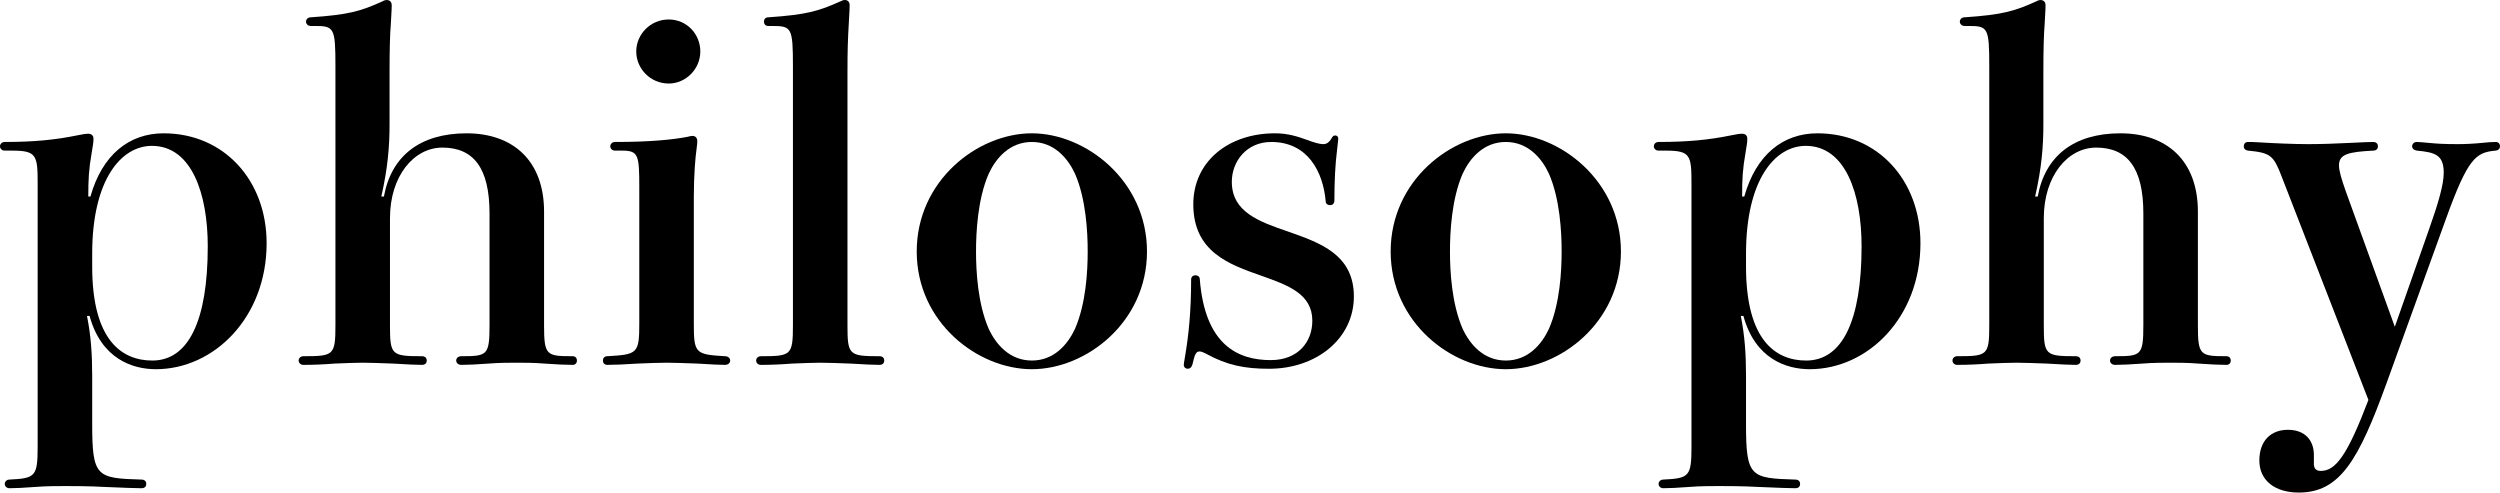<?xml version="1.0" encoding="UTF-8"?>
<svg xmlns="http://www.w3.org/2000/svg" id="_レイヤー_2" viewBox="0 0 288.8 56.9">
  <g id="_レイヤー_2-2">
    <g>
      <path d="M10.45,22.7c1.35-4.8,4.45-7.3,8.45-7.3,6.95,0,11.9,5.4,11.9,12.7,0,8.55-6.05,14.55-12.8,14.55-2.7,0-6.3-1.2-7.65-6.15h-.3c.45,2.25,.6,4.4,.6,6.85v5.6c0,6.15,.5,6.3,5.7,6.45,.4,0,.55,.25,.55,.5s-.15,.5-.55,.5c-.45,0-2.15-.05-4.3-.15-1.7-.1-3.85-.1-4.55-.1s-2.25,0-3.4,.1c-1.35,.1-2.3,.15-3,.15-.35,0-.55-.25-.55-.5s.2-.5,.55-.5c3-.15,3.25-.35,3.25-3.85V21.25c0-3.3-.1-3.85-2.95-3.85H.55c-.35,0-.55-.25-.55-.5s.2-.5,.55-.5c3.4,0,5.85-.25,8.3-.75,.7-.15,1.1-.2,1.35-.2,.45,0,.6,.3,.6,.55,0,.35-.05,.8-.2,1.6-.35,2-.4,3.1-.4,5.1h.25Zm.2,8.1c0,8.55,3.45,10.85,6.95,10.85,4.15,0,6.4-4.55,6.4-13.2,0-6.05-1.85-11.6-6.45-11.6-3.55,0-6.9,3.9-6.9,12.45v1.5Z"></path>
      <path d="M62.85,37.55c0,3.5,.25,3.6,3.3,3.6,.35,0,.5,.25,.5,.5s-.15,.5-.5,.5c-.7,0-1.95-.05-3.25-.15-1.2-.1-2.45-.1-3.2-.1-.8,0-2.05,0-3.25,.1-1.25,.1-2.55,.15-3.15,.15-.4,0-.6-.25-.6-.5s.2-.5,.6-.5c3,0,3.25-.1,3.25-3.6v-12.9c0-5.25-1.85-7.6-5.45-7.6-3.3,0-6.05,3.3-6.05,8.15v12.35c0,3.45,.15,3.6,3.7,3.6,.4,0,.55,.25,.55,.5s-.15,.5-.55,.5c-.45,0-1.9-.05-3.35-.15-1.35-.05-2.75-.1-3.5-.1s-2,.05-3.25,.1c-1.25,.1-2.45,.15-3.6,.15-.35,0-.55-.25-.55-.5s.2-.5,.55-.5c3.5,0,3.7-.1,3.7-3.6V7.7c0-4.55-.15-4.7-2.45-4.7h-.4c-.35,0-.55-.25-.55-.5s.2-.5,.55-.5c4.4-.3,5.75-.7,8.3-1.85,.15-.1,.35-.15,.45-.15,.4,0,.6,.25,.6,.6,0,.2,0,.5-.1,2.15-.1,1.2-.15,2.95-.15,5.65v6c0,2.5-.2,5-.95,8.3h.3c.85-4.7,4.2-7.3,9.55-7.3s8.95,3.15,8.95,9.05v13.1Z"></path>
      <path d="M71.05,17.4c-.35,0-.55-.25-.55-.5s.2-.5,.55-.5c3.95,0,6.6-.25,8.4-.6,.15-.05,.4-.1,.55-.1,.3,0,.55,.2,.55,.6,0,.2,0,.25-.1,1.05-.1,.65-.3,2.8-.3,5.35v14.65c0,3.45,.15,3.6,3.6,3.8,.4,0,.6,.25,.6,.5s-.2,.5-.6,.5c-.45,0-1.75-.05-3.2-.15-1.35-.05-2.8-.1-3.55-.1-.8,0-2.1,.05-3.35,.1-1.4,.1-2.75,.15-3.5,.15-.35,0-.5-.25-.5-.5s.15-.5,.5-.5c3.5-.2,3.7-.3,3.7-3.8v-15.75c0-3.65-.1-4.2-1.95-4.2h-.85Zm9.85-11.45c0,2-1.65,3.7-3.65,3.7-2.1,0-3.75-1.7-3.75-3.7s1.65-3.7,3.75-3.7,3.65,1.7,3.65,3.7Z"></path>
      <path d="M88.75,3c-.35,0-.5-.25-.5-.5s.15-.5,.5-.5c4.4-.3,5.8-.7,8.35-1.85,.2-.1,.35-.15,.5-.15,.35,0,.55,.25,.55,.6,0,.2,0,.5-.1,2.15-.1,1.75-.15,2.95-.15,5.65v29.15c0,3.45,.15,3.6,3.7,3.6,.4,0,.55,.25,.55,.5s-.15,.5-.55,.5c-.45,0-1.9-.05-3.35-.15-1.35-.05-2.75-.1-3.5-.1s-2,.05-3.25,.1c-1.25,.1-2.45,.15-3.6,.15-.35,0-.55-.25-.55-.5s.2-.5,.55-.5c3.5,0,3.7-.1,3.7-3.6V7.7c0-4.55-.15-4.7-2.45-4.7h-.4Z"></path>
      <path d="M132.5,29.05c0,8.2-7.05,13.6-13.3,13.6s-13.3-5.4-13.3-13.6,7.05-13.65,13.3-13.65,13.3,5.5,13.3,13.65Zm-6.85,0c0-2.3-.2-6.05-1.45-8.95-.85-1.85-2.45-3.7-5-3.7s-4.15,1.85-5,3.7c-1.25,2.9-1.45,6.65-1.45,8.95s.2,6,1.45,8.9c.85,1.85,2.45,3.7,5,3.7s4.15-1.85,5-3.7c1.25-2.9,1.45-6.6,1.45-8.9Z"></path>
      <path d="M154.45,17.4c-.2,1.55-.3,3.55-.3,5.75,0,.4-.25,.55-.5,.55s-.5-.15-.5-.4c-.3-3.5-2.1-6.9-6.3-6.9-2.85,0-4.55,2.25-4.55,4.6,0,3.5,3.15,4.6,6.5,5.75,3.7,1.3,7.6,2.65,7.6,7.5s-4.3,8.35-9.8,8.35c-2.8,0-4.85-.4-7.3-1.75-.3-.15-.5-.25-.75-.25-.4,0-.55,.4-.8,1.5-.1,.35-.3,.5-.55,.5-.2,0-.45-.15-.45-.45,0-.1,.05-.4,.15-1,.4-2.35,.7-5.1,.7-8.85,0-.35,.25-.5,.5-.5s.5,.15,.5,.45c.6,7.65,4.45,9.35,8.2,9.35,3.15,0,4.8-2.1,4.8-4.55,0-3.1-2.8-4.1-5.9-5.2-3.7-1.3-7.85-2.75-7.85-8.25,0-4.9,4-8.2,9.45-8.2,1.5,0,2.7,.4,3.65,.75,.85,.3,1.4,.5,1.95,.5,.45,0,.75-.35,1-.8,.1-.15,.2-.2,.35-.2,.2,0,.35,.15,.35,.35l-.15,1.4Z"></path>
      <path d="M187.25,29.05c0,8.2-7.05,13.6-13.3,13.6s-13.3-5.4-13.3-13.6,7.05-13.65,13.3-13.65,13.3,5.5,13.3,13.65Zm-6.85,0c0-2.3-.2-6.05-1.45-8.95-.85-1.85-2.45-3.7-5-3.7s-4.15,1.85-5,3.7c-1.25,2.9-1.45,6.65-1.45,8.95s.2,6,1.45,8.9c.85,1.85,2.45,3.7,5,3.7s4.15-1.85,5-3.7c1.25-2.9,1.45-6.6,1.45-8.9Z"></path>
      <path d="M201.5,22.7c1.35-4.8,4.45-7.3,8.45-7.3,6.95,0,11.9,5.4,11.9,12.7,0,8.55-6.05,14.55-12.8,14.55-2.7,0-6.3-1.2-7.65-6.15h-.3c.45,2.25,.6,4.4,.6,6.85v5.6c0,6.15,.5,6.3,5.7,6.45,.4,0,.55,.25,.55,.5s-.15,.5-.55,.5c-.45,0-2.15-.05-4.3-.15-1.7-.1-3.85-.1-4.55-.1s-2.25,0-3.4,.1c-1.35,.1-2.3,.15-3,.15-.35,0-.55-.25-.55-.5s.2-.5,.55-.5c3-.15,3.25-.35,3.25-3.85V21.25c0-3.3-.1-3.85-2.95-3.85h-.85c-.35,0-.55-.25-.55-.5s.2-.5,.55-.5c3.4,0,5.85-.25,8.3-.75,.7-.15,1.1-.2,1.35-.2,.45,0,.6,.3,.6,.55,0,.35-.05,.8-.2,1.6-.35,2-.4,3.1-.4,5.1h.25Zm.2,8.1c0,8.55,3.45,10.85,6.95,10.85,4.15,0,6.4-4.55,6.4-13.2,0-6.05-1.85-11.6-6.45-11.6-3.55,0-6.9,3.9-6.9,12.45v1.5Z"></path>
      <path d="M253.9,37.55c0,3.5,.25,3.6,3.3,3.6,.35,0,.5,.25,.5,.5s-.15,.5-.5,.5c-.7,0-1.95-.05-3.25-.15-1.2-.1-2.45-.1-3.2-.1-.8,0-2.05,0-3.25,.1-1.25,.1-2.55,.15-3.15,.15-.4,0-.6-.25-.6-.5s.2-.5,.6-.5c3,0,3.25-.1,3.25-3.6v-12.9c0-5.25-1.85-7.6-5.45-7.6-3.3,0-6.05,3.3-6.05,8.15v12.35c0,3.45,.15,3.6,3.7,3.6,.4,0,.55,.25,.55,.5s-.15,.5-.55,.5c-.45,0-1.9-.05-3.35-.15-1.35-.05-2.75-.1-3.5-.1s-2,.05-3.25,.1c-1.25,.1-2.45,.15-3.6,.15-.35,0-.55-.25-.55-.5s.2-.5,.55-.5c3.5,0,3.7-.1,3.7-3.6V7.7c0-4.55-.15-4.7-2.45-4.7h-.4c-.35,0-.55-.25-.55-.5s.2-.5,.55-.5c4.4-.3,5.75-.7,8.3-1.85,.15-.1,.35-.15,.45-.15,.4,0,.6,.25,.6,.6,0,.2,0,.5-.1,2.15-.1,1.2-.15,2.95-.15,5.65v6c0,2.5-.2,5-.95,8.3h.3c.85-4.7,4.2-7.3,9.55-7.3s8.95,3.15,8.95,9.05v13.1Z"></path>
      <path d="M280.6,26.5c1.1-3.1,1.7-5.2,1.7-6.55,0-2.1-1.05-2.35-3.1-2.55-.35-.05-.55-.25-.55-.5s.2-.5,.55-.5c.15,0,.85,.05,1.3,.1,1,.1,1.9,.15,3.45,.15,.8,0,1.85-.05,2.85-.15,.5-.05,1-.1,1.5-.1,.35,0,.5,.25,.5,.5s-.15,.45-.5,.5c-2.3,.2-3.2,.85-5.75,7.9l-6.85,18.95c-3.25,8.95-5.4,12.65-10.15,12.65-2.75,0-4.55-1.4-4.55-3.7s1.35-3.55,3.3-3.55c2.05,0,3,1.3,3,2.9v1.05c0,.45,.2,.8,.8,.8,1.7,0,3.05-1.75,5.5-8.2l-10-25.75c-.95-2.5-1.3-2.8-3.9-3.05-.35-.05-.5-.25-.5-.5s.15-.5,.5-.5c.25,0,.6,0,1.4,.05,1.5,.1,4.05,.2,5.5,.2s3.05-.05,5.05-.15c1-.05,2-.1,2.5-.1,.4,0,.55,.25,.55,.5s-.15,.5-.55,.5c-2.85,.15-3.95,.4-3.95,1.7,0,.65,.3,1.6,.75,2.9l5.7,15.75,3.95-11.25Z"></path>
    </g>
  </g>
</svg>
